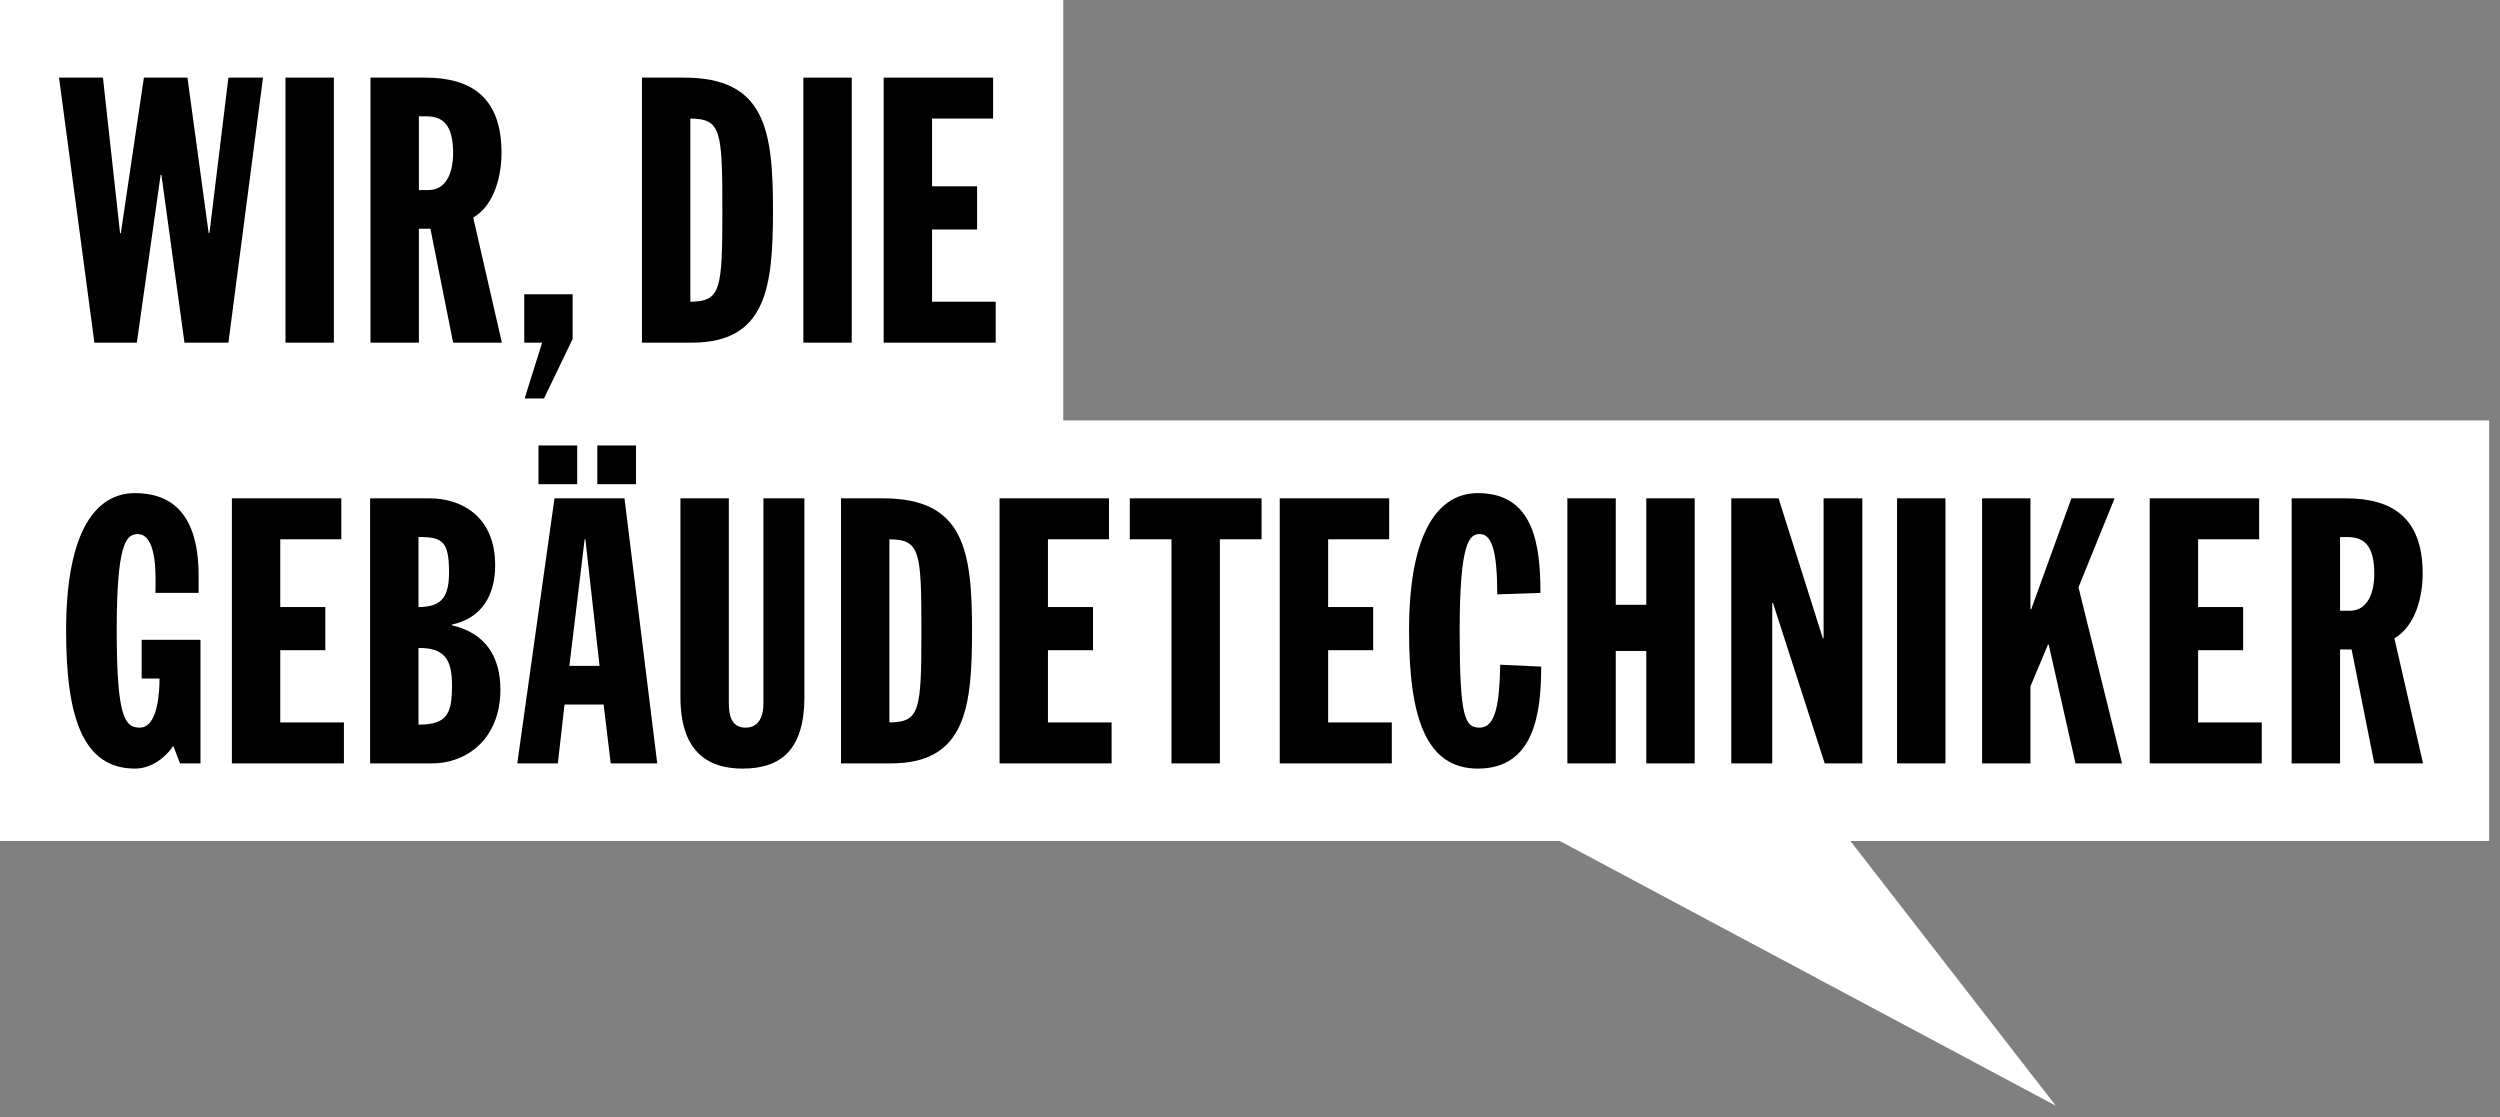 <svg width="141" height="63" viewBox="0 0 141 63" fill="none" xmlns="http://www.w3.org/2000/svg">
<rect x="0" y="0" width="141" height="63" fill="#808080" stroke="none"/>
<g clip-path="url(#clip0_6073_8600)">
<path d="M140.388 23.716H59.968V0H0V47.431H87.972L115.945 62.362L104.36 47.431H140.388V23.716Z" fill="white"/>
<path d="M3.329 4.378H5.806L6.772 13.153H6.814L8.116 4.378H10.572L11.769 13.153H11.811L12.882 4.378H14.834L12.882 19.326H10.404L9.103 9.857H9.061L7.717 19.326H5.324L3.329 4.378Z" fill="black"/>
<path d="M16.101 4.378H18.83V19.326H16.101V4.378Z" fill="black"/>
<path d="M20.895 4.378H23.96C26.564 4.378 28.285 5.469 28.285 8.619C28.285 9.878 27.907 11.558 26.69 12.272L28.306 19.326H25.556L24.276 12.902H23.625V19.326H20.895V4.378ZM23.625 10.718H24.171C25.178 10.718 25.556 9.71 25.556 8.64C25.556 7.023 24.968 6.561 24.044 6.561H23.625V10.718Z" fill="black"/>
<path d="M30.576 19.326H29.568V16.597H32.297V19.116L30.68 22.475H29.589L30.576 19.326Z" fill="black"/>
<path d="M36.206 4.378H38.578C43.155 4.378 43.596 7.317 43.596 11.852C43.596 16.177 43.239 19.326 39.019 19.326H36.206V4.378ZM38.935 17.017C40.657 16.995 40.741 16.366 40.741 11.831C40.741 7.317 40.657 6.708 38.935 6.687V17.017Z" fill="black"/>
<path d="M45.309 4.378H48.038V19.326H45.309V4.378Z" fill="black"/>
<path d="M49.838 4.378H56.011V6.687H52.568V10.508H55.108V12.944H52.568V17.017H56.158V19.326H49.838V4.378Z" fill="black"/>
<path d="M8.767 33.439C8.767 32.746 8.935 30.122 7.759 30.122C7.087 30.122 6.583 30.752 6.583 35.559C6.583 40.472 7.045 41.039 7.885 41.039C8.914 41.039 8.998 38.982 8.998 38.268H7.99V36.084H11.307V43.055H10.152L9.774 42.068C9.355 42.698 8.557 43.349 7.612 43.349C4.694 43.349 3.728 40.493 3.728 35.581C3.728 29.87 5.449 27.812 7.612 27.812C9.375 27.812 11.202 28.652 11.202 32.473V33.439H8.767Z" fill="black"/>
<path d="M13.078 28.106H19.25V30.416H15.807V34.237H18.348V36.672H15.807V40.745H19.397V43.055H13.078V28.106Z" fill="black"/>
<path d="M20.874 28.106H24.233C25.912 28.106 27.928 29.03 27.928 31.886C27.928 33.565 27.172 34.867 25.493 35.224V35.266C27.361 35.706 28.222 37.008 28.222 38.898C28.222 41.627 26.375 43.055 24.359 43.055H20.874V28.106ZM23.603 34.237C24.968 34.237 25.325 33.607 25.325 32.264C25.325 30.563 24.968 30.269 23.603 30.29V34.237ZM23.603 40.871C25.241 40.871 25.493 40.22 25.493 38.667C25.493 37.302 25.157 36.525 23.603 36.546V40.871Z" fill="black"/>
<path d="M31.273 28.106H35.221L37.068 43.055H34.444L34.045 39.737H31.84L31.462 43.055H29.174L31.273 28.106ZM30.37 25.125H32.554V27.309H30.37V25.125ZM33.016 30.416H32.974L32.113 37.554H33.814L33.016 30.416ZM33.688 25.125H35.871V27.309H33.688V25.125Z" fill="black"/>
<path d="M38.377 28.106H41.106V39.675C41.106 40.346 41.253 41.039 42.051 41.039C42.806 41.039 43.058 40.389 43.058 39.675V28.106H45.368V39.318C45.368 42.257 44.066 43.349 41.883 43.349C39.783 43.349 38.377 42.257 38.377 39.318V28.106Z" fill="black"/>
<path d="M47.433 28.106H49.805C54.382 28.106 54.823 31.046 54.823 35.581C54.823 39.906 54.466 43.055 50.246 43.055H47.433V28.106ZM50.162 40.745C51.883 40.724 51.967 40.094 51.967 35.56C51.967 31.046 51.883 30.437 50.162 30.416V40.745Z" fill="black"/>
<path d="M56.375 28.106H62.547V30.416H59.104V34.237H61.645V36.672H59.104V40.745H62.694V43.055H56.375V28.106Z" fill="black"/>
<path d="M66.071 30.416H63.72V28.106H71.152V30.416H68.801V43.055H66.071V30.416Z" fill="black"/>
<path d="M72.177 28.106H78.35V30.416H74.907V34.237H77.447V36.672H74.907V40.745H78.497V43.055H72.177V28.106Z" fill="black"/>
<path d="M84.445 33.523C84.445 31.046 84.13 30.122 83.459 30.122C82.892 30.122 82.325 30.5 82.325 35.581C82.325 40.493 82.619 41.039 83.459 41.039C84.361 41.039 84.571 39.654 84.613 37.491L86.923 37.596C86.923 40.199 86.545 43.349 83.354 43.349C80.435 43.349 79.47 40.493 79.47 35.581C79.47 29.87 81.191 27.812 83.354 27.812C86.503 27.812 86.881 30.71 86.881 33.439L84.445 33.523Z" fill="black"/>
<path d="M88.4 28.106H91.129V34.111H92.851V28.106H95.58V43.055H92.851V36.714H91.129V43.055H88.4V28.106Z" fill="black"/>
<path d="M97.644 28.106H100.311L102.809 36.001H102.851V28.106H105.035V43.055H102.914L99.996 34.006H99.954V43.055H97.644V28.106Z" fill="black"/>
<path d="M106.994 28.106H109.723V43.055H106.994V28.106Z" fill="black"/>
<path d="M111.789 28.106H114.518V34.363H114.56L116.827 28.106H119.263L117.226 33.124L119.683 43.055H117.058L115.547 36.358H115.505L114.518 38.709V43.055H111.789V28.106Z" fill="black"/>
<path d="M121.243 28.106H127.416V30.416H123.973V34.237H126.513V36.672H123.973V40.745H127.563V43.055H121.243V28.106Z" fill="black"/>
<path d="M129.249 28.106H132.315C134.918 28.106 136.639 29.198 136.639 32.347C136.639 33.607 136.261 35.287 135.044 36.001L136.66 43.055H133.91L132.63 36.63H131.979V43.055H129.249V28.106ZM131.979 34.447H132.525C133.532 34.447 133.91 33.439 133.91 32.368C133.91 30.752 133.322 30.29 132.398 30.29H131.979V34.447Z" fill="black"/>
</g>
<defs>
<clipPath id="clip0_6073_8600">
<rect width="140.464" height="62.362" fill="white"/>
</clipPath>
</defs>
</svg>
